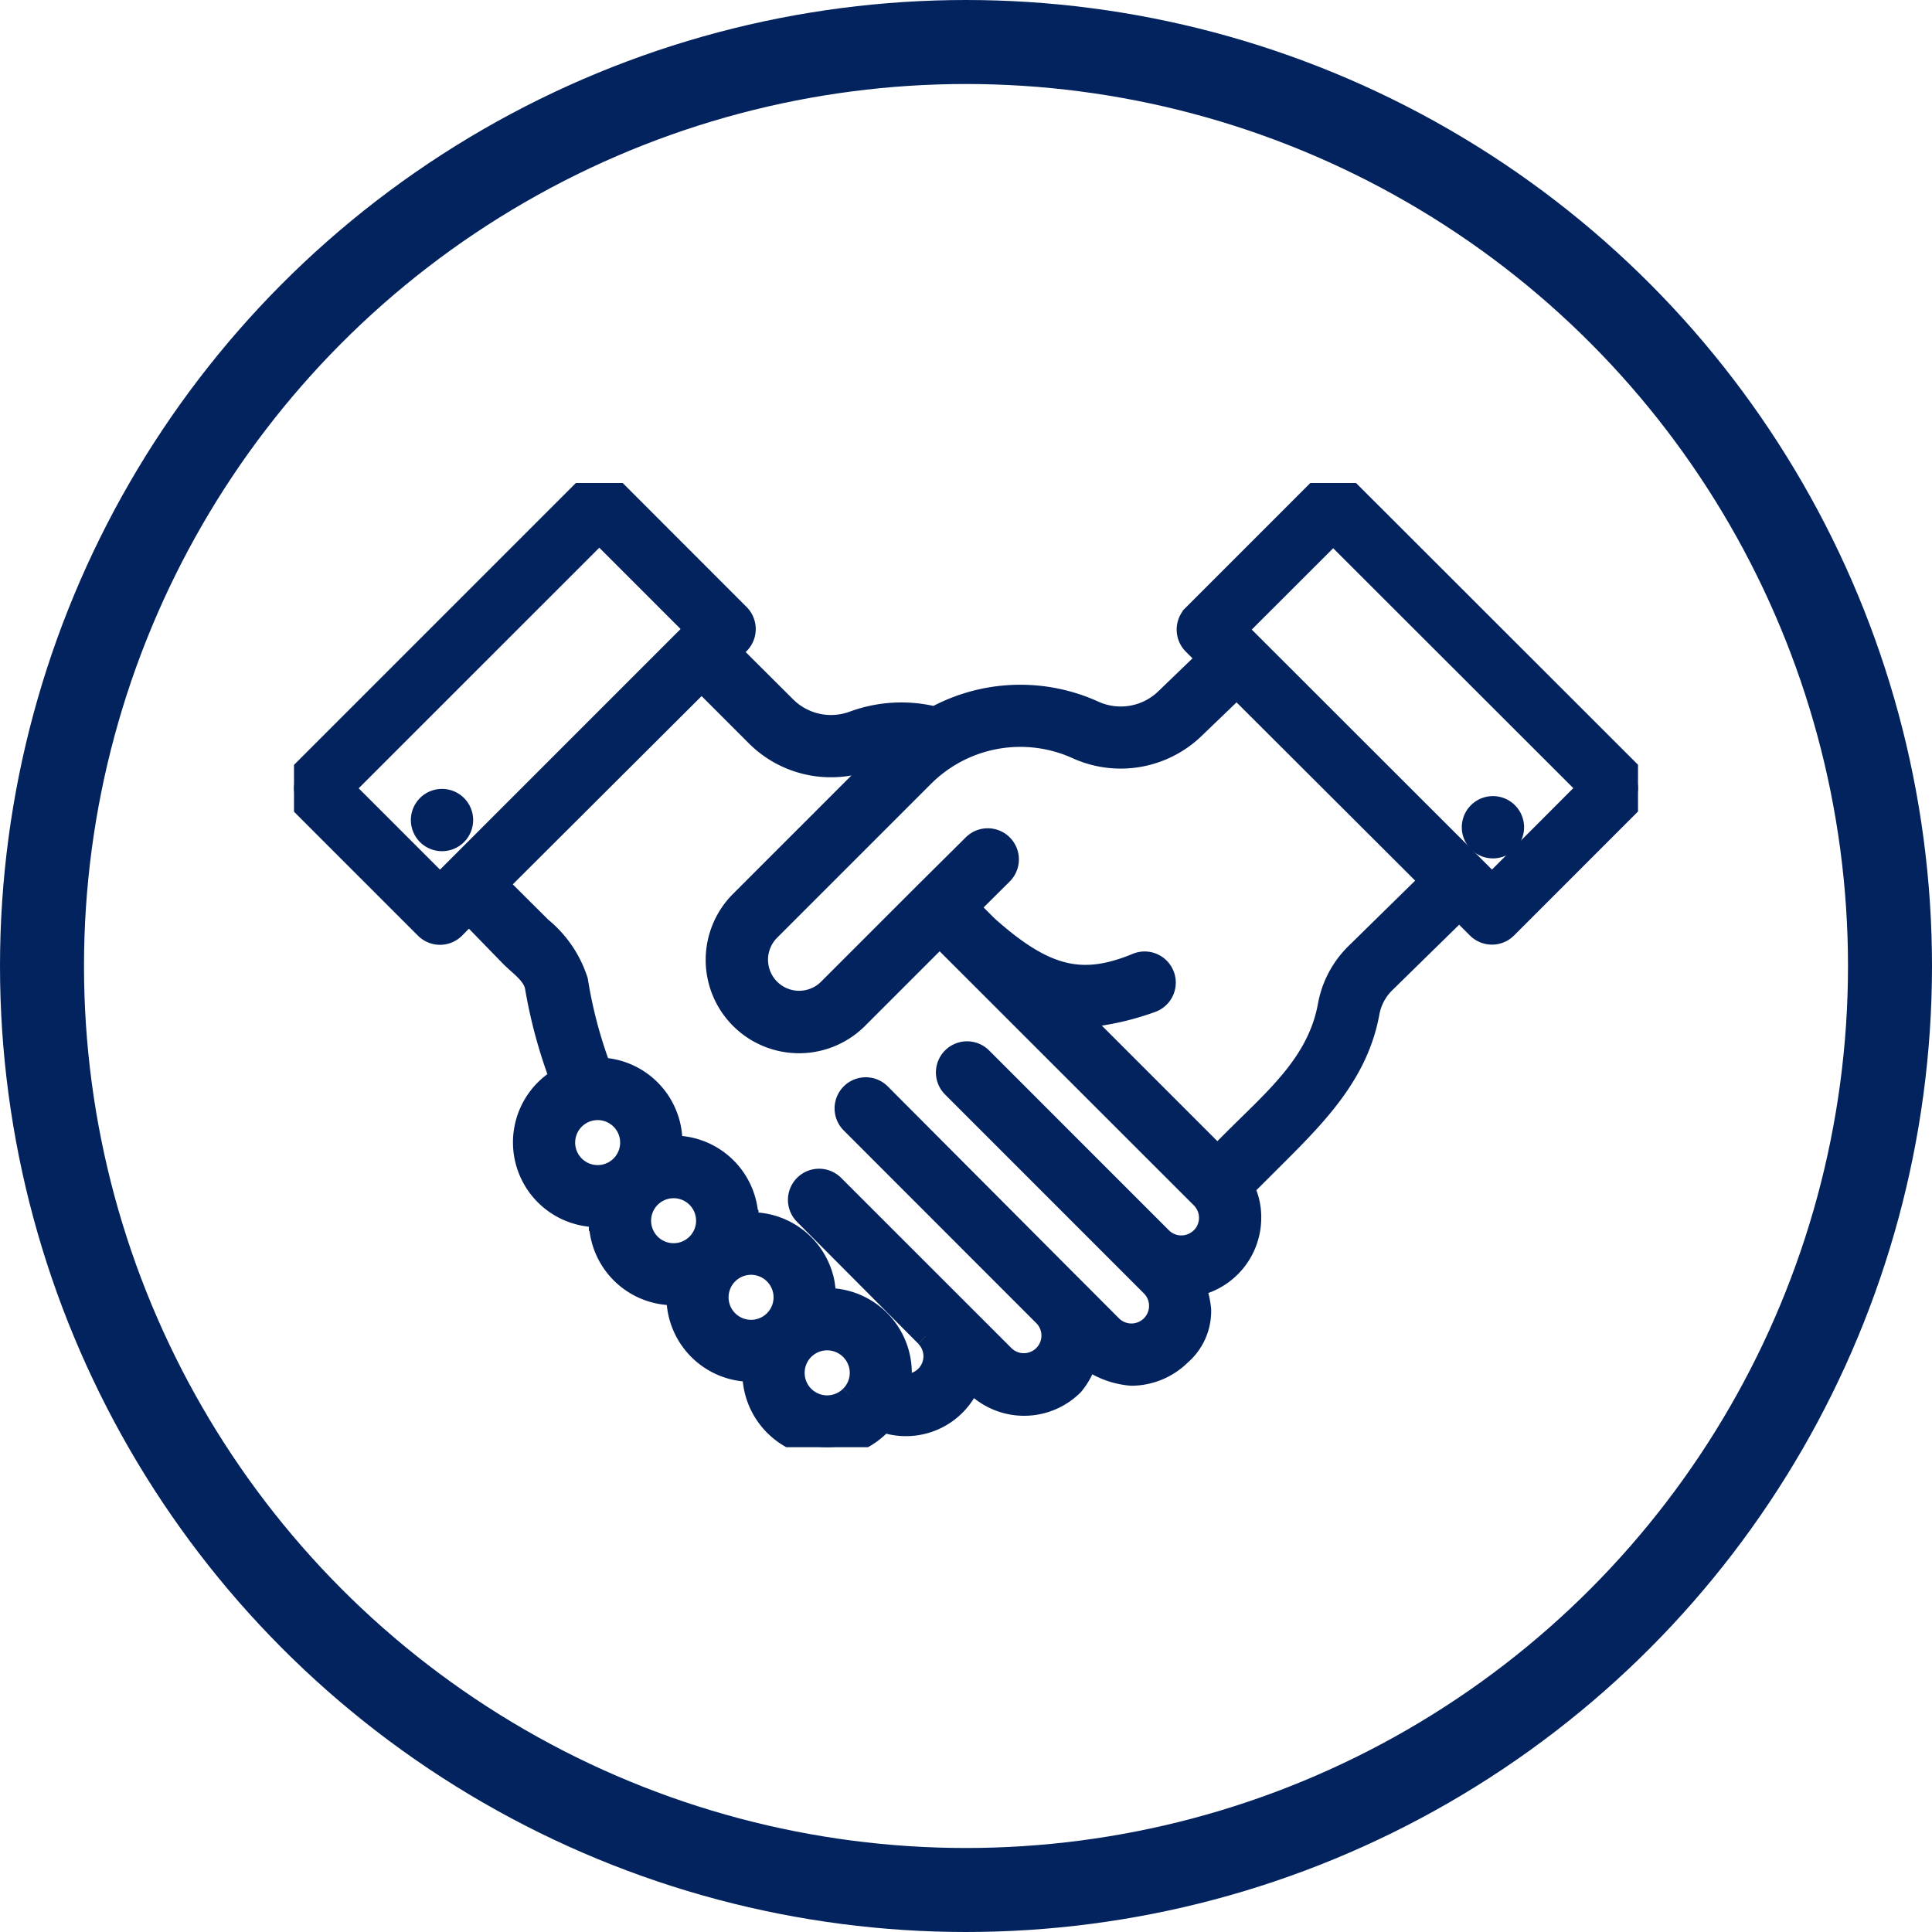 <?xml version="1.0" encoding="UTF-8"?> <svg xmlns="http://www.w3.org/2000/svg" xmlns:xlink="http://www.w3.org/1999/xlink" width="92" height="92" viewBox="0 0 92 92"><defs><clipPath id="clip-path"><rect id="Rectangle_322" data-name="Rectangle 322" width="64" height="45.913" transform="translate(0 0)" fill="#03235e" stroke="#03235e" stroke-width="1"></rect></clipPath></defs><g id="Group_718" data-name="Group 718" transform="translate(-254 -739.5)"><g id="Group_709" data-name="Group 709" transform="translate(268 762.5)"><g id="Group_708" data-name="Group 708" clip-path="url(#clip-path)"><path id="Path_67307" data-name="Path 67307" d="M63.711,13.834,50.18.314a.984.984,0,0,0-1.391,0l-5.97,5.971a.986.986,0,0,0,0,1.391l.68.68L41.52,10.264a3.074,3.074,0,0,1-3.43.6,8.491,8.491,0,0,0-7.573.281,6.625,6.625,0,0,0-3.849.2,3.059,3.059,0,0,1-3.247-.682L20.8,8.051l.4-.4a.984.984,0,0,0,0-1.391L15.233.288a.984.984,0,0,0-1.391,0L.287,13.843a.984.984,0,0,0,0,1.39l5.97,5.97a.984.984,0,0,0,1.391,0l.685-.694,1.988,2.045c.437.437,1.063.848,1.174,1.443a23.645,23.645,0,0,0,1.177,4.351,3.538,3.538,0,0,0,1.792,6.588l.083,0c0,.06-.005.119-.005.179a3.54,3.54,0,0,0,3.538,3.54c.052,0,.1,0,.155,0,0,.037,0,.074,0,.112A3.539,3.539,0,0,0,21.77,42.3l.082,0a3.537,3.537,0,0,0,6.037,2.578c.057-.057.11-.115.162-.174a3.307,3.307,0,0,0,4.173-1.929l.206.176a3.307,3.307,0,0,0,4.674,0,3.342,3.342,0,0,0,.658-1.264,4.04,4.04,0,0,0,2.114.8,3.342,3.342,0,0,0,2.339-.966,2.744,2.744,0,0,0,.958-2.18,4.961,4.961,0,0,0-.255-1.112,3.308,3.308,0,0,0,2.641-3.239,3.134,3.134,0,0,0-.325-1.428l.928-.926c2.248-2.25,4.47-4.3,5.032-7.427a2.666,2.666,0,0,1,.751-1.408l3.545-3.473.861.867a.984.984,0,0,0,1.391,0l5.97-5.971a.981.981,0,0,0,0-1.39M6.953,19.118l-4.58-4.58L14.538,2.374l4.579,4.579ZM14.459,32.98a1.571,1.571,0,1,1,1.572-1.572,1.572,1.572,0,0,1-1.572,1.572M18.075,36.7a1.571,1.571,0,1,1,1.572-1.572A1.571,1.571,0,0,1,18.075,36.7m2.119,2.076a1.571,1.571,0,1,1,1.571,1.572,1.571,1.571,0,0,1-1.571-1.572M26.5,43.485a1.572,1.572,0,1,1,0-2.223,1.562,1.562,0,0,1,0,2.223m16.7-7.548a1.337,1.337,0,0,1-1.893,0l-8.561-8.563a.983.983,0,0,0-1.39,1.391l9.469,9.472A1.339,1.339,0,0,1,38.93,40.13l-1.9-1.905L37,38.195l-.01-.008-9.069-9.1a.983.983,0,1,0-1.391,1.39l9.2,9.206a1.339,1.339,0,0,1-1.907,1.879L25.7,33.442a.983.983,0,1,0-1.391,1.39l5.773,5.8,0,.005a1.339,1.339,0,0,1-.948,2.285,1.429,1.429,0,0,1-.254-.024,3.538,3.538,0,0,0-3.5-4.063h-.079a.147.147,0,0,0,0-.021c0-.018,0-.035,0-.053,0-.051,0-.1,0-.152V38.6q0-.117-.018-.231v-.005c-.009-.074-.02-.147-.032-.219l0-.021c-.014-.074-.029-.148-.047-.22h0a3.541,3.541,0,0,0-3.434-2.678c-.051,0-.1,0-.153,0,0-.038,0-.076,0-.114a3.539,3.539,0,0,0-3.54-3.537l-.081,0c0-.06,0-.12,0-.181a3.538,3.538,0,0,0-3.4-3.534A21.543,21.543,0,0,1,13.5,23.7a5.375,5.375,0,0,0-1.723-2.529L9.71,19.112l9.7-9.671,2.62,2.62a5.016,5.016,0,0,0,3.549,1.451A5.153,5.153,0,0,0,27.34,13.2a4.649,4.649,0,0,1,.859-.22l-6.938,6.938A3.944,3.944,0,0,0,26.838,25.5l3.907-3.907.828.828.068.068h0a.237.237,0,0,0,.028.027L43.2,34.042a1.34,1.34,0,0,1,0,1.9m7.355-13.526a4.622,4.622,0,0,0-1.3,2.451c-.49,2.732-2.524,4.419-4.487,6.383l-.8.8c-.061-.062-.1-.1-.1-.1l-.282-.286-6.22-6.22a6.089,6.089,0,0,0,.616-.042,12.909,12.909,0,0,0,2.872-.691.983.983,0,1,0-.744-1.819c-2.531,1.035-4.279.715-7.068-1.772l-.017-.016-.035-.035-.031-.03h0l-.828-.828,1.6-1.591a.983.983,0,0,0-1.391-1.39L30.053,19.5l0,0,0,0-4.6,4.6a1.977,1.977,0,0,1-2.8-2.8l7.325-7.325a6.52,6.52,0,0,1,7.3-1.328,5.05,5.05,0,0,0,5.634-1L44.89,9.746,54.1,18.937Zm6.492-3.3L44.9,6.98,49.485,2.4,61.626,14.529Z" fill="#03235e" stroke="#03235e" stroke-width="1"></path><path id="Path_67308" data-name="Path 67308" d="M57.092,17.376a.983.983,0,1,0-.983-.983.983.983,0,0,0,.983.983" fill="#03235e" stroke="#03235e" stroke-width="1"></path><path id="Path_67309" data-name="Path 67309" d="M7.047,15.067a.983.983,0,1,0,.984.983.983.983,0,0,0-.984-.983" fill="#03235e" stroke="#03235e" stroke-width="1"></path></g></g><g id="Ellipse_49" data-name="Ellipse 49" transform="translate(254 739.5)" fill="none" stroke="#03235e" stroke-width="4"><circle cx="46" cy="46" r="46" stroke="none"></circle><circle cx="46" cy="46" r="44" fill="none"></circle></g></g></svg> 